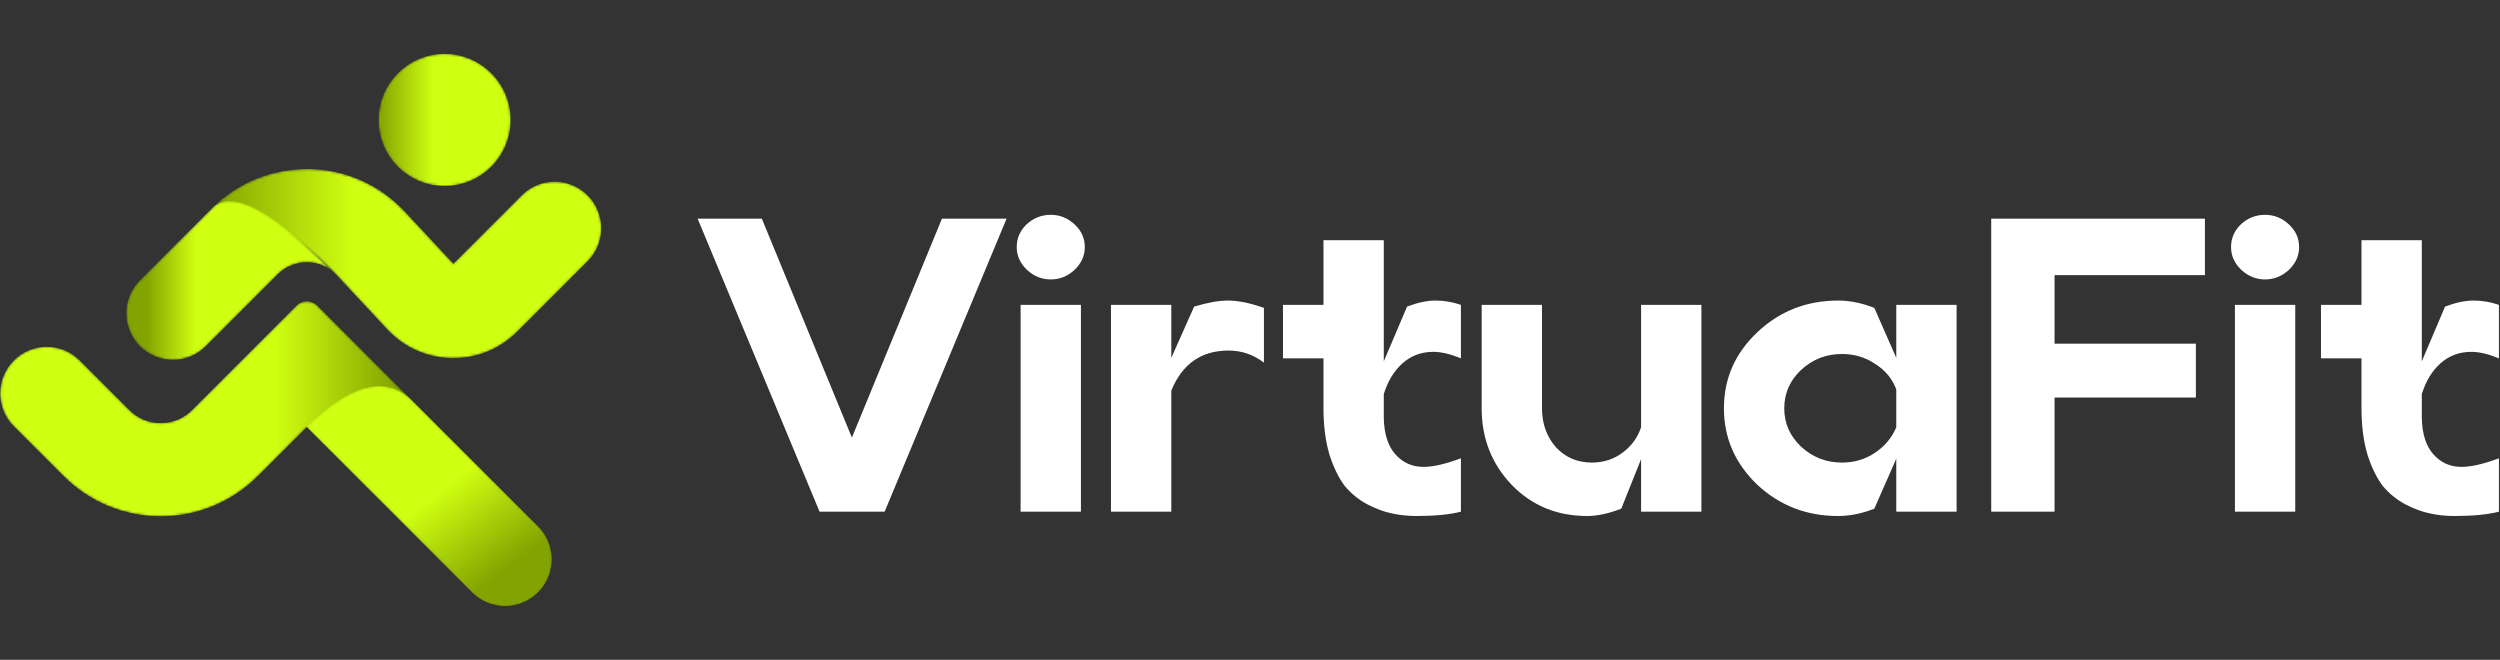 <svg width="1023" height="270" viewBox="0 0 1023 270" fill="none" xmlns="http://www.w3.org/2000/svg">
<rect x="0" y="0" width="1023" height="270" fill="#333333" stroke="none"/>
<path d="M285.475 89.486H311.745L348.593 179.06L385.441 89.486H411.888L361.993 209.388H335.37L285.475 89.486ZM442.316 209.388H417.633V124.751H442.316V209.388ZM439.671 110.469C436.851 113.055 433.618 114.348 429.975 114.348C426.331 114.348 423.099 113.055 420.278 110.469C417.457 107.765 416.046 104.65 416.046 101.123C416.046 97.48 417.398 94.364 420.101 91.778C422.922 89.192 426.213 87.899 429.975 87.899C433.618 87.899 436.851 89.192 439.671 91.778C442.492 94.364 443.903 97.48 443.903 101.123C443.903 104.65 442.492 107.765 439.671 110.469ZM454.614 209.388V124.751H479.297V146.439L488.641 125.456C494.165 123.811 498.749 122.988 502.393 122.988C506.624 122.988 511.562 123.987 517.204 125.985V148.379C512.851 145.088 508.036 143.442 502.746 143.442C491.579 143.442 483.763 148.908 479.297 159.84V209.388H454.614ZM524.995 124.751H541.567V98.302H566.245V147.85L575.771 125.456C580.118 123.811 583.997 122.988 587.407 122.988C590.934 122.988 594.399 123.576 597.81 124.751V146.616C593.457 144.852 589.699 143.971 586.526 143.971C581.589 143.971 577.358 145.558 573.832 148.732C570.421 151.788 567.892 155.961 566.245 161.251V170.949C566.366 177.532 567.953 182.527 571.011 185.936C574.063 189.346 577.887 191.05 582.471 191.05C586.465 191.05 591.578 189.875 597.81 187.523V209.388C593.104 210.563 587.055 211.151 579.65 211.151C576.124 211.151 572.774 210.799 569.6 210.093C566.543 209.505 563.193 208.271 559.551 206.39C556.025 204.51 552.967 202.041 550.383 198.985C547.914 195.811 545.799 191.52 544.036 186.113C542.388 180.588 541.567 174.24 541.567 167.07V146.616H524.995V124.751ZM649.495 211.151C637.154 211.151 626.867 206.919 618.641 198.456C610.416 189.875 606.3 179.412 606.3 167.07V124.751H630.983V167.07C630.983 173.3 632.862 178.59 636.625 182.939C640.504 187.171 645.44 189.287 651.435 189.287C656.134 189.287 660.311 187.935 663.952 185.231C667.594 182.527 670.123 179.06 671.534 174.828V124.751H696.217V209.388H671.534V187.876L663.424 208.154C658.25 210.152 653.611 211.151 649.495 211.151ZM752.156 211.151C739.225 211.151 728.178 206.86 719.01 198.279C709.958 189.58 705.434 179.177 705.434 167.07C705.434 154.962 709.958 144.617 719.01 136.036C728.178 127.337 739.225 122.988 752.156 122.988C756.971 122.988 761.908 123.987 766.966 125.985L775.957 146.439V124.751H800.641V209.388H775.957V187.7L766.966 208.154C761.908 210.152 756.971 211.151 752.156 211.151ZM736.993 151.376C732.409 155.726 730.117 160.957 730.117 167.07C730.117 173.182 732.409 178.413 736.993 182.763C741.693 187.112 747.274 189.287 753.743 189.287C758.795 189.287 763.318 187.935 767.318 185.231C771.313 182.527 774.194 179.06 775.957 174.828V159.311C774.31 154.962 771.429 151.494 767.318 148.908C763.318 146.204 758.795 144.852 753.743 144.852C747.274 144.852 741.693 147.027 736.993 151.376ZM814.806 89.486H902.254V112.585H840.723V140.621H898.552V162.661H840.723V209.388H814.806V89.486ZM939.213 209.388H914.53V124.751H939.213V209.388ZM936.568 110.469C933.747 113.055 930.519 114.348 926.871 114.348C923.229 114.348 919.995 113.055 917.174 110.469C914.353 107.765 912.943 104.65 912.943 101.123C912.943 97.48 914.298 94.364 916.998 91.778C919.819 89.192 923.114 87.899 926.871 87.899C930.519 87.899 933.747 89.192 936.568 91.778C939.389 94.364 940.8 97.48 940.8 101.123C940.8 104.65 939.389 107.765 936.568 110.469ZM949.747 124.751H966.32V98.302H991.003V147.85L1000.52 125.456C1004.88 123.811 1008.76 122.988 1012.16 122.988C1015.69 122.988 1019.16 123.576 1022.56 124.751V146.616C1018.22 144.852 1014.45 143.971 1011.28 143.971C1006.34 143.971 1002.11 145.558 998.584 148.732C995.18 151.788 992.651 155.961 991.003 161.251V170.949C991.125 177.532 992.711 182.527 995.764 185.936C998.821 189.346 1002.64 191.05 1007.22 191.05C1011.22 191.05 1016.34 189.875 1022.56 187.523V209.388C1017.86 210.563 1011.81 211.151 1004.4 211.151C1000.88 211.151 997.527 210.799 994.353 210.093C991.301 209.505 987.951 208.271 984.304 206.39C980.777 204.51 977.725 202.041 975.136 198.985C972.667 195.811 970.552 191.52 968.789 186.113C967.147 180.588 966.32 174.24 966.32 167.07V146.616H949.747V124.751Z" fill="white"/>
<mask id="mask0_107_15" style="mask-type:luminance" maskUnits="userSpaceOnUse" x="86" y="69" width="161" height="78">
<path d="M86.696 85.252C97.34 74.606 111.466 69.015 126.522 69.163C141.557 69.433 155.487 75.645 165.74 86.659L185.527 107.896L213.487 79.934C220.93 72.484 233.007 72.484 240.457 79.929C247.905 87.375 247.905 99.453 240.46 106.903L211.665 135.703C204.487 142.87 195.018 146.715 184.834 146.538C174.707 146.354 165.325 142.17 158.42 134.758L137.829 112.656C134.692 109.287 105.313 79.764 86.696 85.252Z" fill="white"/>
</mask>
<g mask="url(#mask0_107_15)">
<path d="M86.696 85.252C97.34 74.606 111.466 69.015 126.522 69.163C141.557 69.433 155.487 75.645 165.74 86.659L185.527 107.896L213.487 79.934C220.93 72.484 233.007 72.484 240.457 79.929C247.905 87.375 247.905 99.453 240.46 106.903L211.665 135.703C204.487 142.87 195.018 146.715 184.834 146.538C174.707 146.354 165.325 142.17 158.42 134.758L137.829 112.656C134.692 109.287 105.313 79.764 86.696 85.252Z" fill="url(#paint0_linear_107_15)"/>
</g>
<mask id="mask1_107_15" style="mask-type:luminance" maskUnits="userSpaceOnUse" x="51" y="82" width="87" height="66">
<path d="M137.829 112.656C134.692 109.286 130.437 107.386 125.839 107.304C121.166 107.291 116.92 108.968 113.664 112.225L84.231 141.657C76.785 149.105 64.709 149.105 57.263 141.657C49.819 134.211 49.819 122.134 57.263 114.688L86.696 85.252C97.34 74.606 120.115 94.945 137.829 112.656Z" fill="white"/>
</mask>
<g mask="url(#mask1_107_15)">
<path d="M137.829 112.656C134.692 109.286 130.437 107.386 125.839 107.304C121.166 107.291 116.92 108.968 113.664 112.225L84.231 141.657C76.785 149.105 64.709 149.105 57.263 141.657C49.819 134.211 49.819 122.134 57.263 114.688L86.696 85.252C97.34 74.606 120.115 94.945 137.829 112.656Z" fill="url(#paint1_linear_107_15)"/>
</g>
<mask id="mask2_107_15" style="mask-type:luminance" maskUnits="userSpaceOnUse" x="154" y="22" width="55" height="55">
<path d="M208.96 49.082C208.96 64.015 196.857 76.121 181.926 76.121C166.989 76.121 154.888 64.015 154.888 49.082C154.888 34.148 166.989 22.041 181.926 22.041C196.857 22.041 208.96 34.148 208.96 49.082Z" fill="white"/>
</mask>
<g mask="url(#mask2_107_15)">
<path d="M208.96 49.082C208.96 64.015 196.857 76.121 181.926 76.121C166.989 76.121 154.888 64.015 154.888 49.082C154.888 34.148 166.989 22.041 181.926 22.041C196.857 22.041 208.96 34.148 208.96 49.082Z" fill="url(#paint2_linear_107_15)"/>
</g>
<mask id="mask3_107_15" style="mask-type:luminance" maskUnits="userSpaceOnUse" x="0" y="123" width="226" height="125">
<path d="M129.817 125.06C127.474 122.713 123.667 122.713 121.323 125.06L78.544 167.828C75.125 171.243 70.58 173.125 65.752 173.125C60.918 173.125 56.378 171.243 52.964 167.828L32.635 147.497C25.19 140.048 13.113 140.048 5.664 147.493C-1.785 154.939 -1.785 167.016 5.661 174.466L25.988 194.796C36.608 205.422 50.729 211.269 65.752 211.269C80.77 211.269 94.89 205.42 105.511 194.796L125.562 174.747L193.184 242.374C200.631 249.821 212.708 249.821 220.152 242.374C227.599 234.93 227.599 222.85 220.152 215.406L129.817 125.06Z" fill="white"/>
</mask>
<g mask="url(#mask3_107_15)">
<path d="M129.817 125.06C127.474 122.713 123.667 122.713 121.323 125.06L78.544 167.828C75.125 171.243 70.58 173.125 65.752 173.125C60.918 173.125 56.378 171.243 52.964 167.828L32.635 147.497C25.19 140.048 13.113 140.048 5.664 147.493C-1.785 154.939 -1.785 167.016 5.661 174.466L25.988 194.796C36.608 205.422 50.729 211.269 65.752 211.269C80.77 211.269 94.89 205.42 105.511 194.796L125.562 174.747L193.185 242.374C200.631 249.821 212.708 249.821 220.152 242.374C227.599 234.93 227.599 222.85 220.152 215.406L129.817 125.06Z" fill="url(#paint3_linear_107_15)"/>
</g>
<mask id="mask4_107_15" style="mask-type:luminance" maskUnits="userSpaceOnUse" x="125" y="158" width="101" height="90">
<path d="M125.562 174.748L193.185 242.375C200.631 249.821 212.708 249.821 220.152 242.375C227.599 234.93 227.599 222.851 220.152 215.407C220.152 215.407 178.526 173.775 168.455 163.703C158.381 153.627 143.638 156.665 125.562 174.748Z" fill="white"/>
</mask>
<g mask="url(#mask4_107_15)">
<path d="M125.562 174.748L193.185 242.375C200.631 249.821 212.708 249.821 220.152 242.375C227.599 234.93 227.599 222.851 220.152 215.407C220.152 215.407 178.526 173.775 168.455 163.703C158.381 153.627 143.638 156.665 125.562 174.748Z" fill="url(#paint4_linear_107_15)"/>
</g>
<defs>
<linearGradient id="paint0_linear_107_15" x1="86.696" y1="107.852" x2="246.043" y2="107.852" gradientUnits="userSpaceOnUse">
<stop stop-color="#83A300"/>
<stop offset="0.36" stop-color="#CFFF11"/>
</linearGradient>
<linearGradient id="paint1_linear_107_15" x1="51.679" y1="114.775" x2="137.828" y2="114.775" gradientUnits="userSpaceOnUse">
<stop offset="0.096" stop-color="#83A300"/>
<stop offset="0.33" stop-color="#CFFF11"/>
</linearGradient>
<linearGradient id="paint2_linear_107_15" x1="154.888" y1="49.081" x2="208.961" y2="49.081" gradientUnits="userSpaceOnUse">
<stop stop-color="#83A300"/>
<stop offset="0.413" stop-color="#CFFF11"/>
</linearGradient>
<linearGradient id="paint3_linear_107_15" x1="0.076" y1="185.63" x2="225.737" y2="185.63" gradientUnits="userSpaceOnUse">
<stop offset="0.5" stop-color="#CFFF11"/>
<stop offset="0.72" stop-color="#83A300"/>
</linearGradient>
<linearGradient id="paint4_linear_107_15" x1="204.116" y1="235.466" x2="137.784" y2="149.503" gradientUnits="userSpaceOnUse">
<stop stop-color="#83A300"/>
<stop offset="0.385" stop-color="#CFFF11"/>
</linearGradient>
</defs>
</svg>
